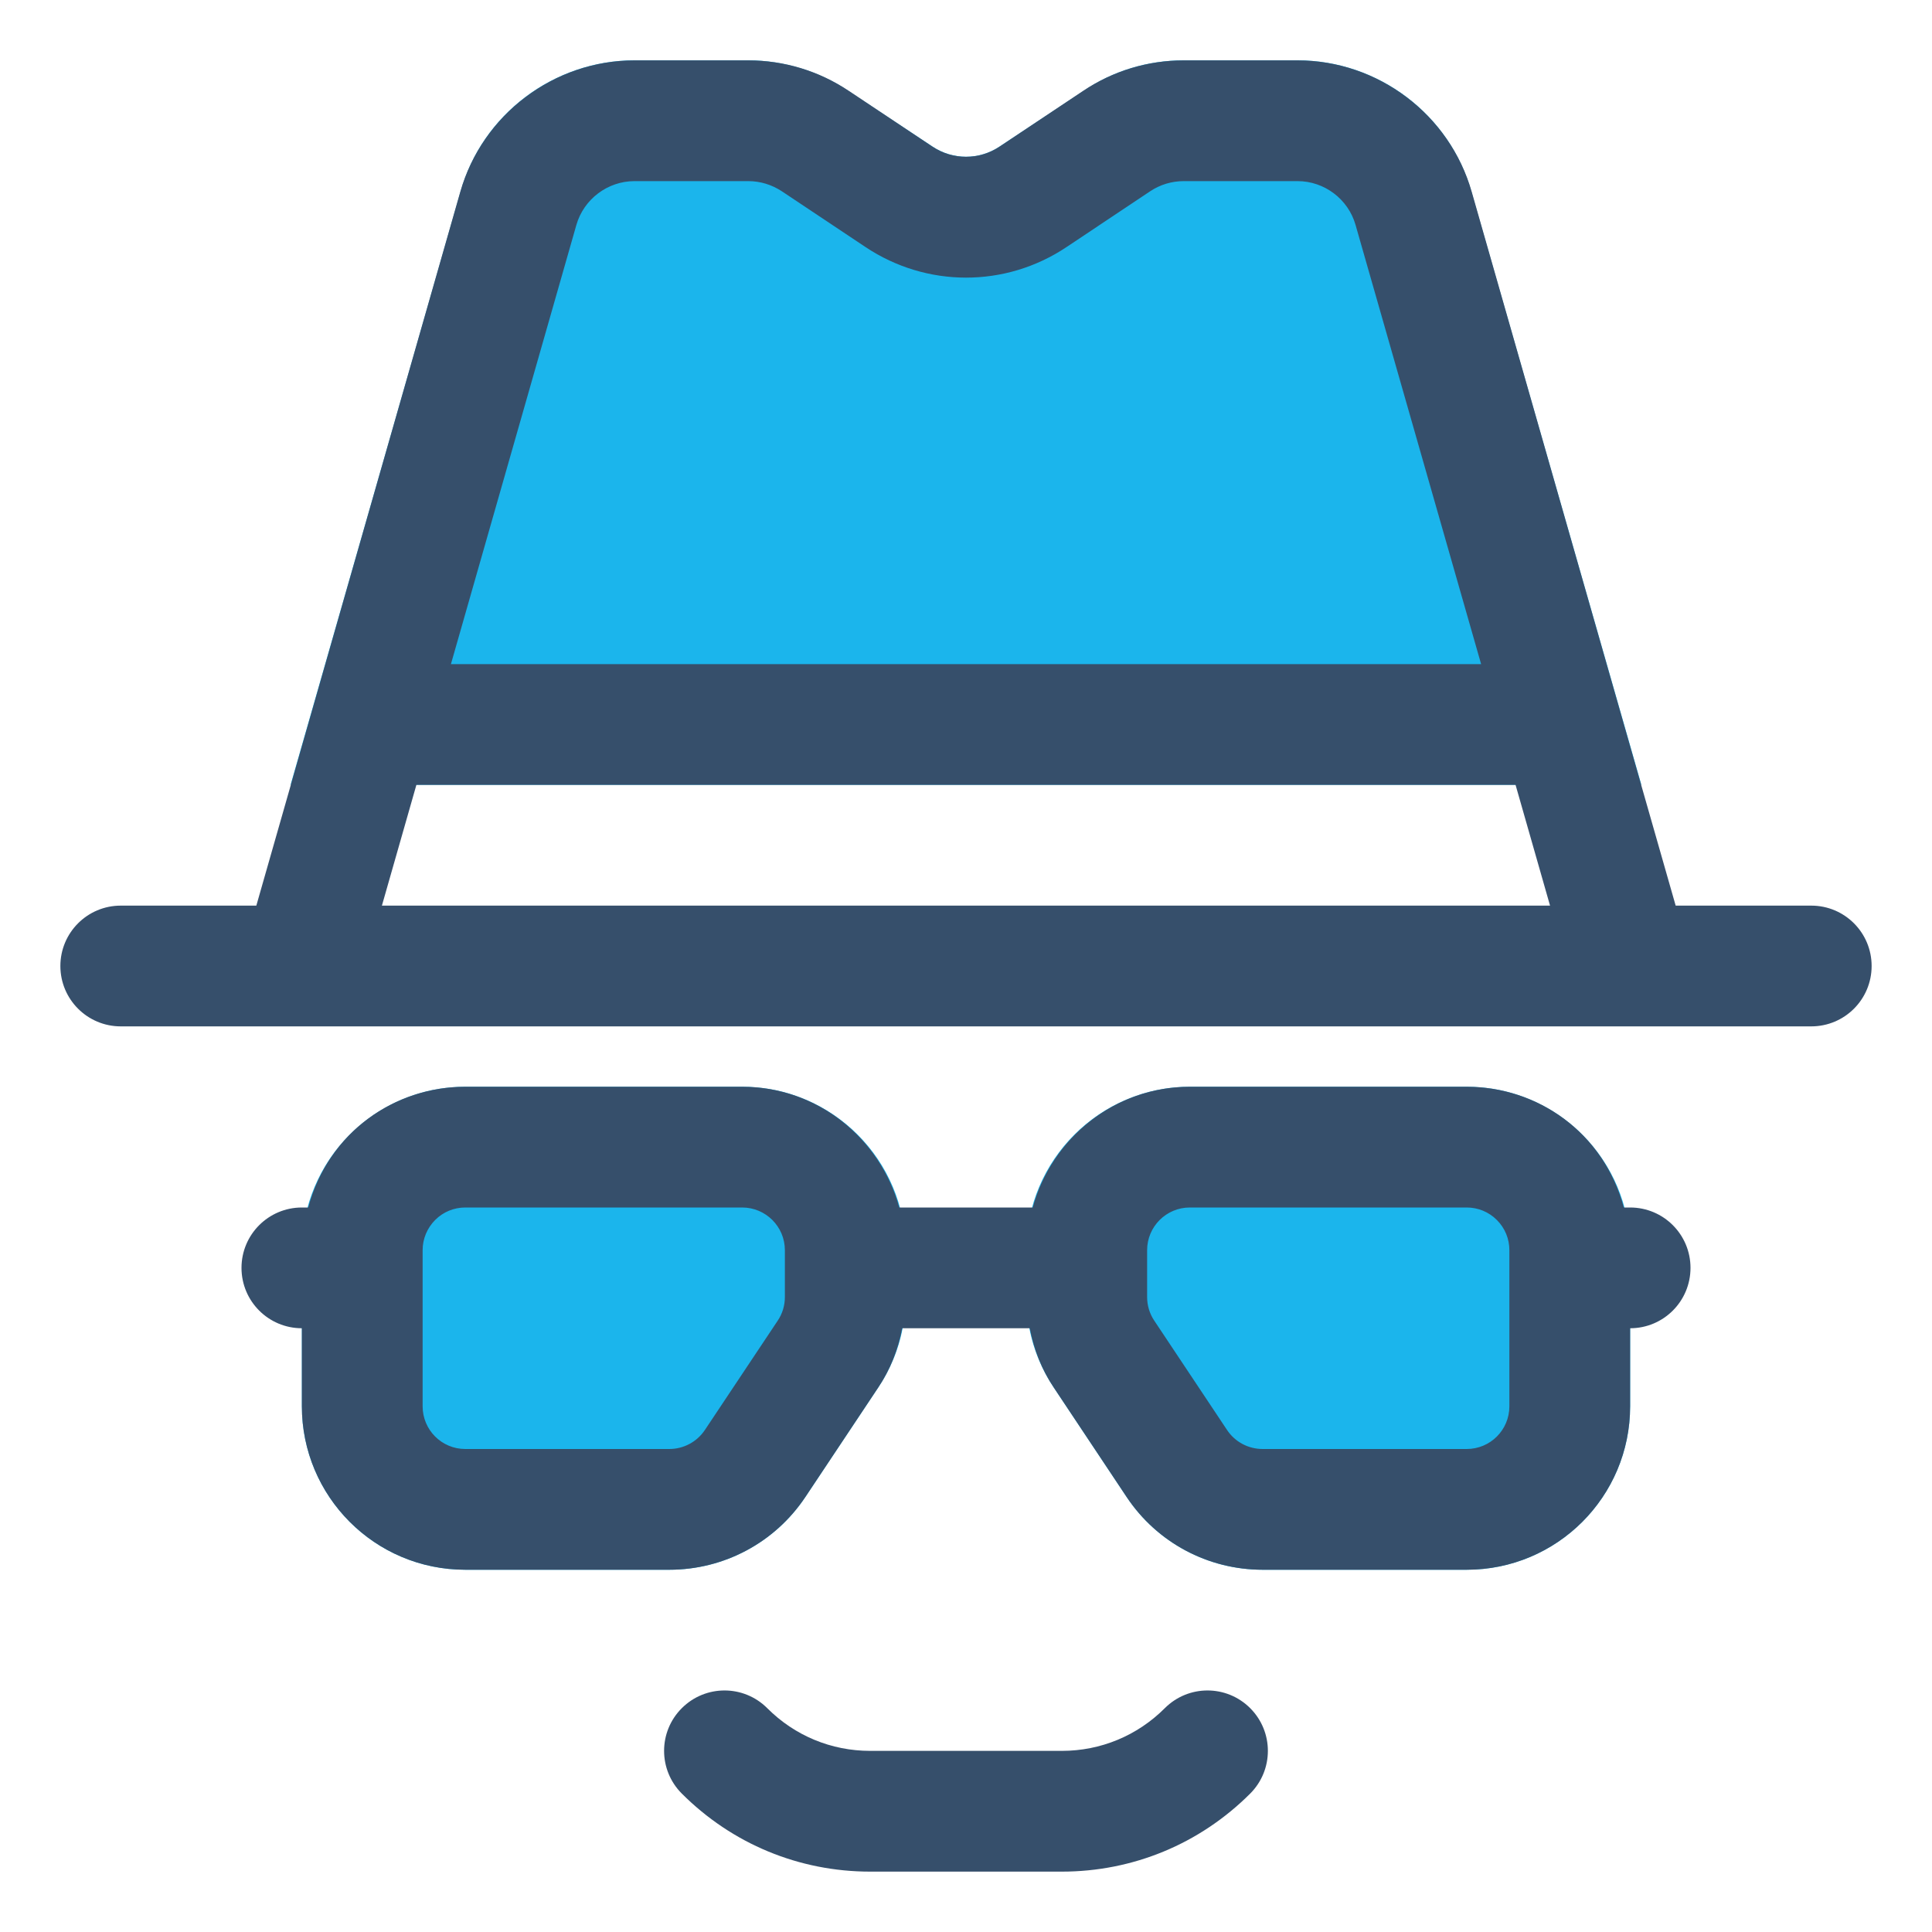 <?xml version="1.0" encoding="UTF-8"?>
<svg width="40px" height="40px" viewBox="0 0 40 40" version="1.1" xmlns="http://www.w3.org/2000/svg" xmlns:xlink="http://www.w3.org/1999/xlink">
    <title>Group 31</title>
    <g id="Iconos-Subcategorias" stroke="none" stroke-width="1" fill="none" fill-rule="evenodd">
        <g id="Ciberseguridad" transform="translate(-125, -48)">
            <g id="Page-1" transform="translate(125, 48)">
                <polygon id="Fill-1" points="0 40 40 40 40 0 0 0"></polygon>
                <g id="Group-14" transform="translate(1.25, 1.25)">
                    <path d="M29.216,2.727 C28.769,1.121 27.286,-0.001 25.613,-0.001 L23.262,-0.001 C22.506,-0.001 21.782,0.222 21.185,0.632 L19.441,1.787 C19.023,2.064 18.479,2.064 18.06,1.787 L16.332,0.644 C15.727,0.23 14.984,-0.001 14.238,-0.001 L11.887,-0.001 C10.214,-0.001 8.731,1.121 8.285,2.718 L4.766,14.999 L32.733,14.999 L29.216,2.727 Z" id="Fill-2" fill="#1BB5EC"></path>
                    <path d="M14.116,21.25 L8.384,21.25 C6.508,21.25 5,22.771 5,24.634 L5,27.866 C5,29.727 6.506,31.25 8.384,31.25 L12.607,31.25 C13.741,31.25 14.794,30.688 15.424,29.744 L16.931,27.48 C17.304,26.924 17.5,26.275 17.5,25.604 L17.5,24.634 C17.5,22.769 15.982,21.25 14.116,21.25" id="Fill-4" fill="#1BB5EC"></path>
                    <path d="M29.116,21.25 L23.384,21.25 C21.519,21.25 20,22.769 20,24.634 L20,25.604 C20,26.276 20.196,26.925 20.569,27.48 L22.076,29.744 C22.705,30.688 23.759,31.25 24.892,31.25 L29.116,31.25 C30.984,31.25 32.5,29.739 32.5,27.866 L32.5,24.634 C32.5,22.766 30.989,21.25 29.116,21.25" id="Fill-6" fill="#1BB5EC"></path>
                    <path d="M6.657,17.5 L7.371,15 L30.128,15 L30.842,17.5 L6.657,17.5 Z M10.683,3.408 C10.836,2.873 11.331,2.5 11.886,2.5 L14.243,2.5 C14.491,2.5 14.73,2.574 14.937,2.71 L16.671,3.866 C17.933,4.707 19.566,4.71 20.83,3.866 L22.563,2.71 C22.77,2.572 23.01,2.5 23.257,2.5 L25.615,2.5 C26.17,2.5 26.663,2.873 26.815,3.406 L29.415,12.5 L8.086,12.5 L10.683,3.408 Z M36.25,17.5 L33.443,17.5 L29.22,2.72 C28.762,1.119 27.28,0 25.615,0 L23.257,0 C22.515,0 21.795,0.217 21.177,0.63 L19.443,1.786 C19.023,2.066 18.477,2.066 18.057,1.786 L16.322,0.63 C15.703,0.217 14.985,0 14.243,0 L11.886,0 C10.221,0 8.738,1.119 8.28,2.72 L4.057,17.5 L1.25,17.5 C0.56,17.5 -0,18.059 -0,18.75 C-0,19.441 0.56,20 1.25,20 L36.25,20 C36.941,20 37.5,19.441 37.5,18.75 C37.5,18.059 36.941,17.5 36.25,17.5 L36.25,17.5 Z" id="Fill-8" fill="#364F6B"></path>
                    <path d="M30,27.866 C30,28.355 29.605,28.75 29.116,28.75 L24.892,28.75 C24.596,28.75 24.32,28.604 24.156,28.358 L22.648,26.093 C22.551,25.948 22.5,25.779 22.5,25.604 L22.5,24.634 C22.5,24.146 22.896,23.75 23.384,23.75 L29.116,23.75 C29.351,23.75 29.574,23.841 29.741,24.009 C29.909,24.176 30,24.399 30,24.634 L30,27.866 Z M15,25.604 C15,25.779 14.949,25.949 14.851,26.094 L13.344,28.356 C13.179,28.602 12.904,28.75 12.607,28.75 L8.384,28.75 C7.891,28.75 7.5,28.351 7.5,27.866 L7.5,24.634 C7.5,24.399 7.593,24.176 7.759,24.009 C7.926,23.841 8.148,23.75 8.384,23.75 L14.116,23.75 C14.604,23.75 15,24.146 15,24.634 L15,25.604 Z M32.5,23.75 L32.37,23.75 C31.945,22.18 30.571,21.25 29.116,21.25 L23.384,21.25 C21.826,21.25 20.524,22.315 20.131,23.75 L17.369,23.75 C16.976,22.315 15.675,21.25 14.116,21.25 L8.384,21.25 C6.926,21.25 5.555,22.181 5.131,23.75 L5,23.75 C4.31,23.75 3.75,24.309 3.75,25 C3.75,25.691 4.31,26.25 5,26.25 L5,27.866 C5,29.727 6.506,31.25 8.384,31.25 L12.607,31.25 C13.741,31.25 14.794,30.688 15.424,29.744 L16.931,27.48 C17.183,27.106 17.345,26.688 17.43,26.25 L20.07,26.25 C20.155,26.688 20.317,27.106 20.569,27.48 L22.076,29.744 C22.705,30.688 23.759,31.25 24.892,31.25 L29.116,31.25 C30.984,31.25 32.5,29.739 32.5,27.866 L32.5,26.25 C33.191,26.25 33.75,25.691 33.75,25 C33.75,24.309 33.191,23.75 32.5,23.75 L32.5,23.75 Z" id="Fill-10" fill="#364F6B"></path>
                    <path d="M22.866,34.116 C22.296,34.686 21.539,35 20.733,35 L16.767,35 C15.961,35 15.204,34.686 14.635,34.116 C14.146,33.627 13.355,33.627 12.866,34.116 C12.377,34.604 12.377,35.395 12.866,35.884 C13.908,36.926 15.293,37.5 16.767,37.5 L20.733,37.5 C22.206,37.5 23.591,36.926 24.634,35.884 C25.122,35.395 25.122,34.605 24.634,34.116 C24.145,33.627 23.355,33.627 22.866,34.116" id="Fill-12" fill="#364F6B"></path>
                </g>
            </g>
        </g>
    </g>
</svg>